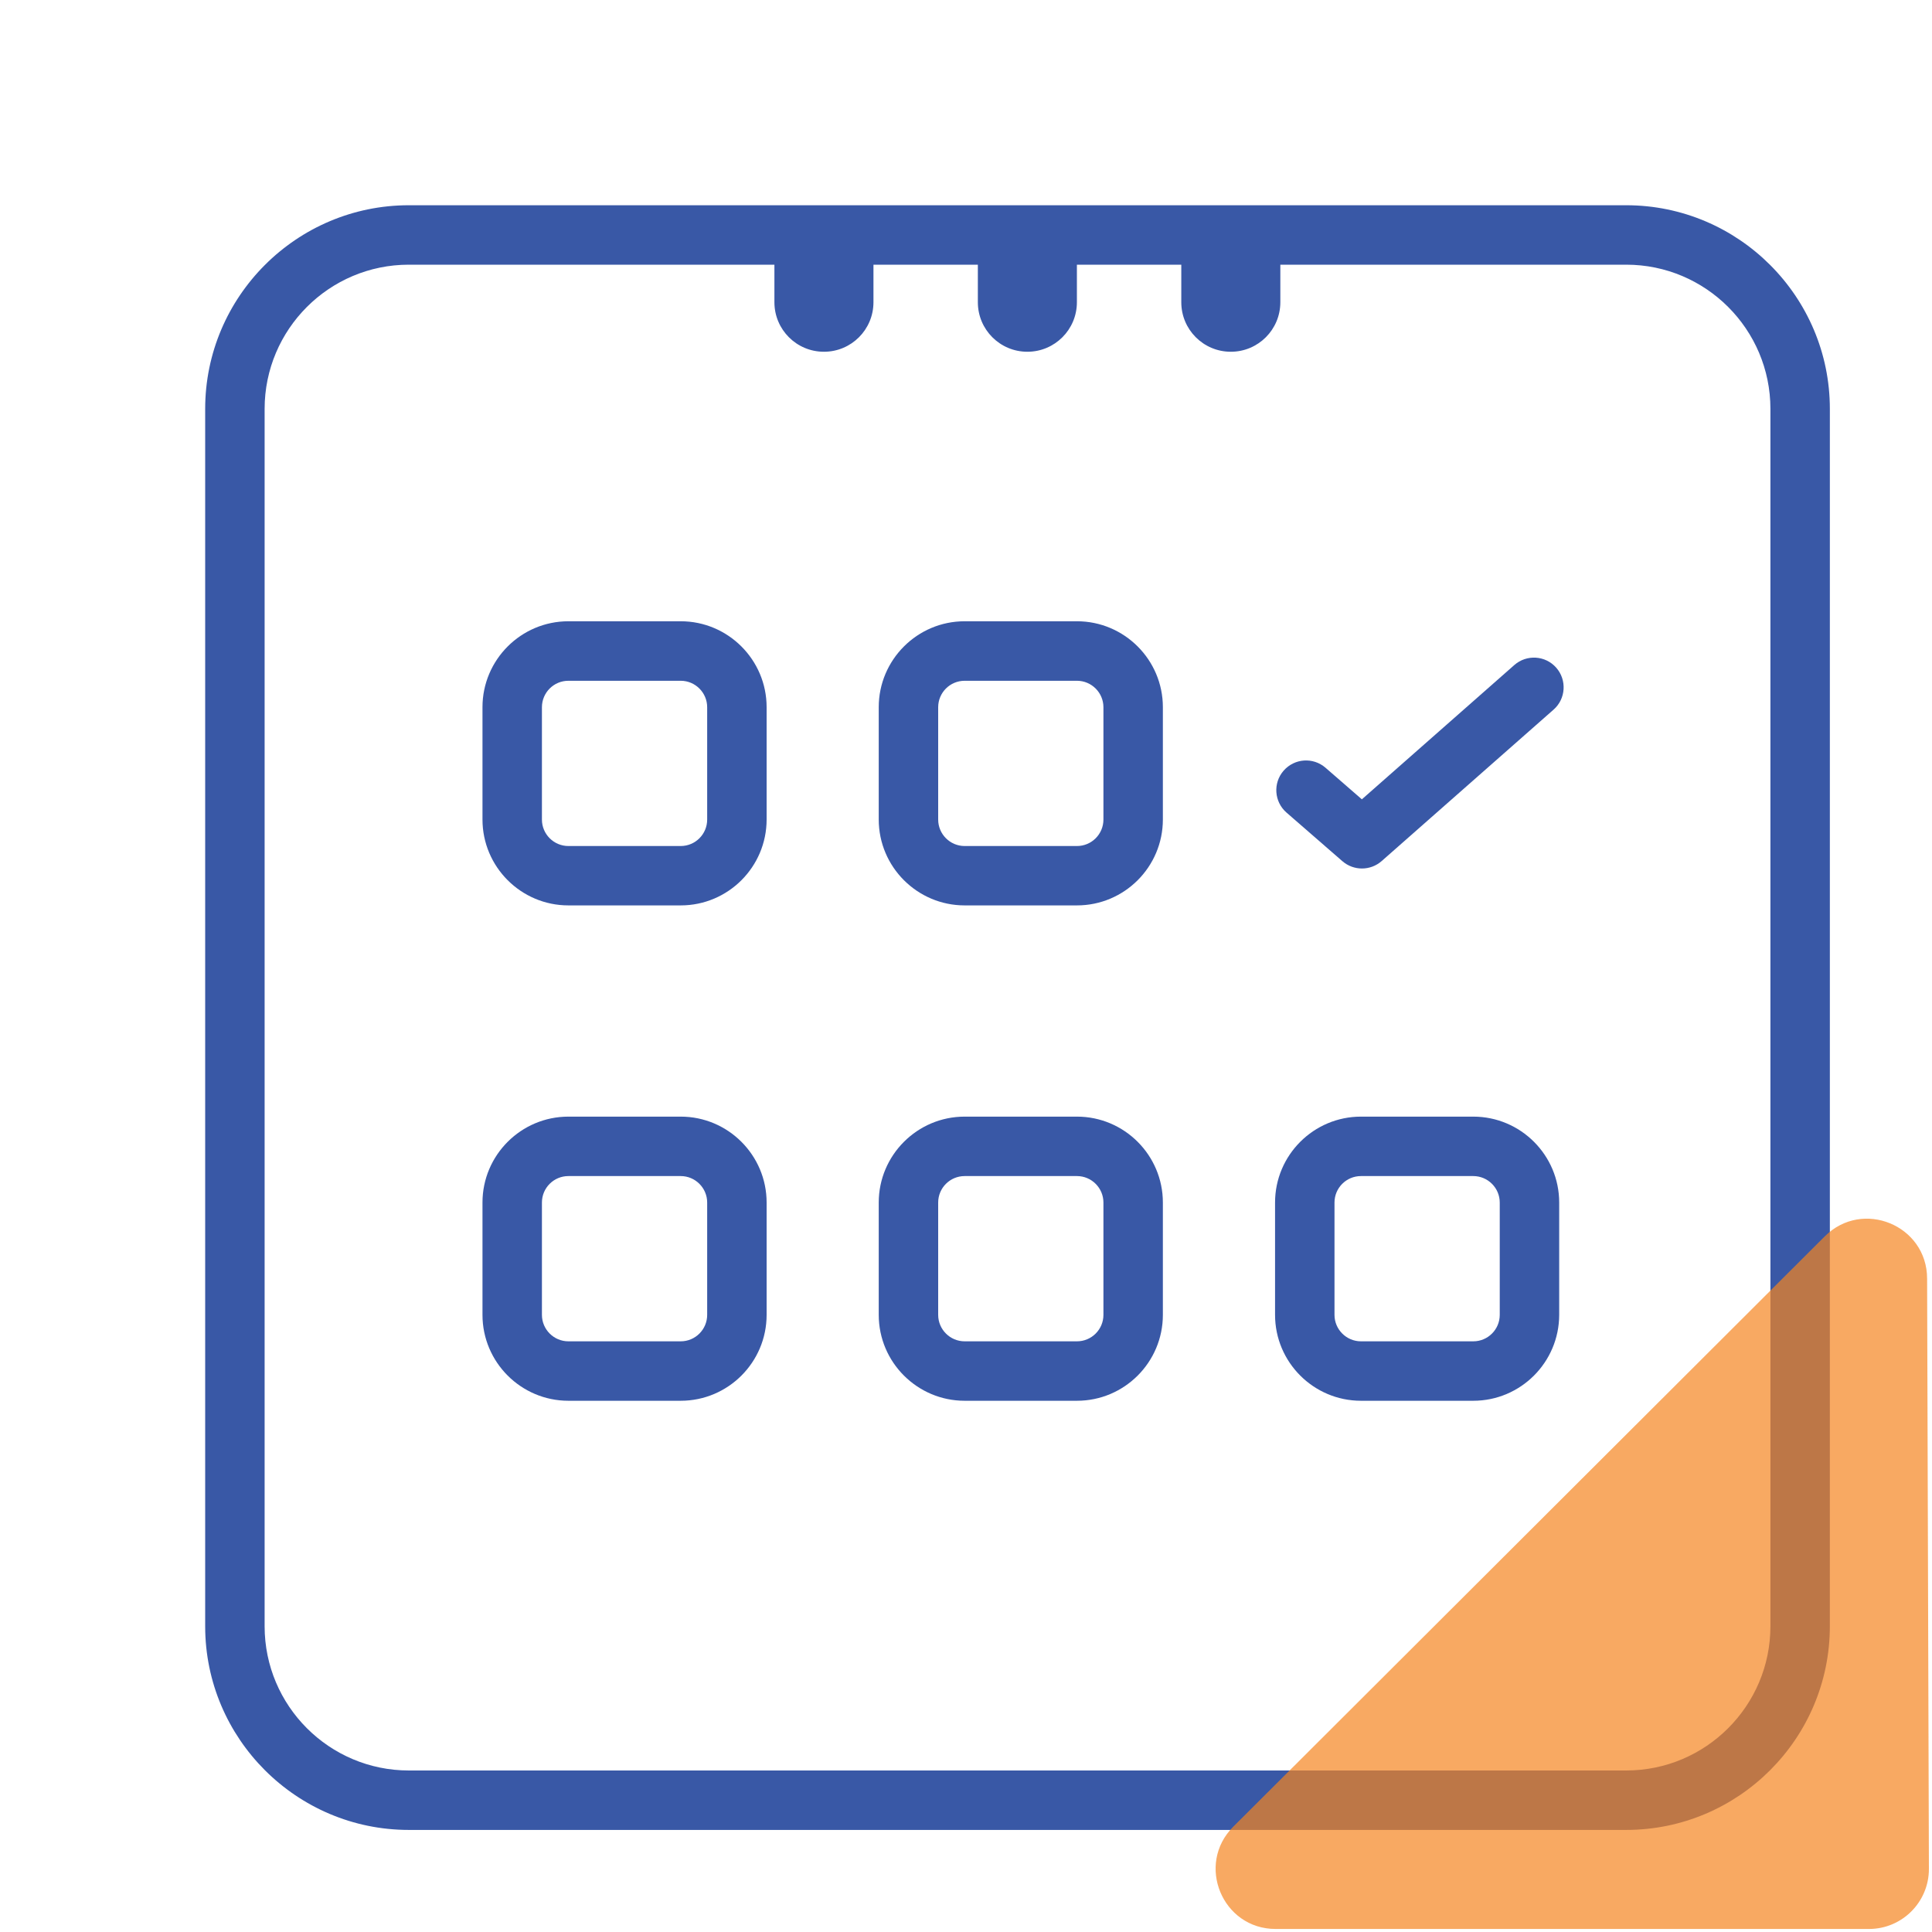 <?xml version="1.0" encoding="utf-8"?>
<!-- Generator: Adobe Illustrator 26.0.3, SVG Export Plug-In . SVG Version: 6.00 Build 0)  -->
<svg version="1.1" id="Layer_1" xmlns="http://www.w3.org/2000/svg" xmlns:xlink="http://www.w3.org/1999/xlink" x="0px" y="0px"
	 viewBox="0 0 300 300" style="enable-background:new 0 0 300 300;" xml:space="preserve">
<style type="text/css">
	.st0{fill:#3958A6;}
	.st1{opacity:0.7;fill:#F58520;}
	.st2{fill:none;stroke:#3958A6;stroke-width:9.23;stroke-linecap:round;stroke-miterlimit:10;}
</style>
<g>
	<g>
		<path class="st0" d="M127.94,54.62c-4.25,0-7.69-3.44-7.69-7.69v-9.66h15.38v9.66C135.63,51.18,132.19,54.62,127.94,54.62z"/>
		<path class="st0" d="M159.53,54.62c-4.25,0-7.69-3.44-7.69-7.69v-9.66h15.38v9.66C167.22,51.18,163.78,54.62,159.53,54.62z"/>
		<path class="st0" d="M191.12,54.62c-4.25,0-7.69-3.44-7.69-7.69v-9.66h15.38v9.66C198.81,51.18,195.37,54.62,191.12,54.62z"/>
		<path class="st0" d="M211.48,134.86c-1.08,0-2.16-0.38-3.03-1.13l-8.68-7.55c-1.92-1.67-2.13-4.59-0.45-6.51
			c1.68-1.92,4.58-2.13,6.51-0.45l5.64,4.9l23.67-20.85c1.92-1.69,4.83-1.5,6.51,0.41c1.68,1.91,1.5,4.83-0.41,6.51l-26.7,23.52
			C213.66,134.48,212.57,134.86,211.48,134.86z"/>
		<path class="st0" d="M167.23,140.59h-17.44c-7.35,0-13.34-5.98-13.34-13.34v-17.44c0-7.35,5.98-13.34,13.34-13.34h17.44
			c7.35,0,13.34,5.98,13.34,13.34v17.44C180.57,134.61,174.59,140.59,167.23,140.59z M149.79,105.71c-2.27,0-4.11,1.84-4.11,4.11
			v17.44c0,2.26,1.84,4.11,4.11,4.11h17.44c2.27,0,4.11-1.84,4.11-4.11v-17.44c0-2.26-1.84-4.11-4.11-4.11H149.79z"/>
		<path class="st0" d="M105.7,140.59H88.26c-7.35,0-13.34-5.98-13.34-13.34v-17.44c0-7.35,5.98-13.34,13.34-13.34h17.44
			c7.35,0,13.34,5.98,13.34,13.34v17.44C119.04,134.61,113.06,140.59,105.7,140.59z M88.26,105.71c-2.27,0-4.11,1.84-4.11,4.11
			v17.44c0,2.26,1.84,4.11,4.11,4.11h17.44c2.27,0,4.11-1.84,4.11-4.11v-17.44c0-2.26-1.84-4.11-4.11-4.11H88.26z"/>
		<path class="st0" d="M167.23,217.51h-17.44c-7.35,0-13.34-5.98-13.34-13.34v-17.44c0-7.35,5.98-13.34,13.34-13.34h17.44
			c7.35,0,13.34,5.98,13.34,13.34v17.44C180.57,211.53,174.59,217.51,167.23,217.51z M149.79,182.62c-2.27,0-4.11,1.84-4.11,4.11
			v17.44c0,2.26,1.84,4.11,4.11,4.11h17.44c2.27,0,4.11-1.84,4.11-4.11v-17.44c0-2.26-1.84-4.11-4.11-4.11H149.79z"/>
		<path class="st0" d="M228.77,217.51h-17.44c-7.35,0-13.34-5.98-13.34-13.34v-17.44c0-7.35,5.98-13.34,13.34-13.34h17.44
			c7.35,0,13.34,5.98,13.34,13.34v17.44C242.1,211.53,236.12,217.51,228.77,217.51z M211.33,182.62c-2.27,0-4.11,1.84-4.11,4.11
			v17.44c0,2.26,1.84,4.11,4.11,4.11h17.44c2.27,0,4.11-1.84,4.11-4.11v-17.44c0-2.26-1.84-4.11-4.11-4.11H211.33z"/>
		<path class="st0" d="M105.7,217.51H88.26c-7.35,0-13.34-5.98-13.34-13.34v-17.44c0-7.35,5.98-13.34,13.34-13.34h17.44
			c7.35,0,13.34,5.98,13.34,13.34v17.44C119.04,211.53,113.06,217.51,105.7,217.51z M88.26,182.62c-2.27,0-4.11,1.84-4.11,4.11
			v17.44c0,2.26,1.84,4.11,4.11,4.11h17.44c2.27,0,4.11-1.84,4.11-4.11v-17.44c0-2.26-1.84-4.11-4.11-4.11H88.26z"/>
		<path class="st0" d="M252.51,284.15H63.48c-17.43,0-31.62-14.19-31.62-31.62V63.49c0-17.43,14.19-31.62,31.62-31.62h189.04
			c17.43,0,31.62,14.19,31.62,31.62v189.04C284.13,269.97,269.95,284.15,252.51,284.15z M63.48,41.1
			c-12.35,0-22.39,10.04-22.39,22.39v189.04c0,12.35,10.04,22.39,22.39,22.39h189.04c12.35,0,22.39-10.04,22.39-22.39V63.49
			c0-12.35-10.04-22.39-22.39-22.39H63.48z"/>
		<path class="st1" d="M299.52,290.2l-0.28-91.67c-0.02-8.27-10.02-12.4-15.88-6.56l-91.85,91.67c-5.87,5.86-1.72,15.89,6.57,15.89
			h92.13C295.36,299.53,299.53,295.35,299.52,290.2z"/>
		<path class="st2" d="M245.68,156.47"/>
	</g>
</g>
</svg>
